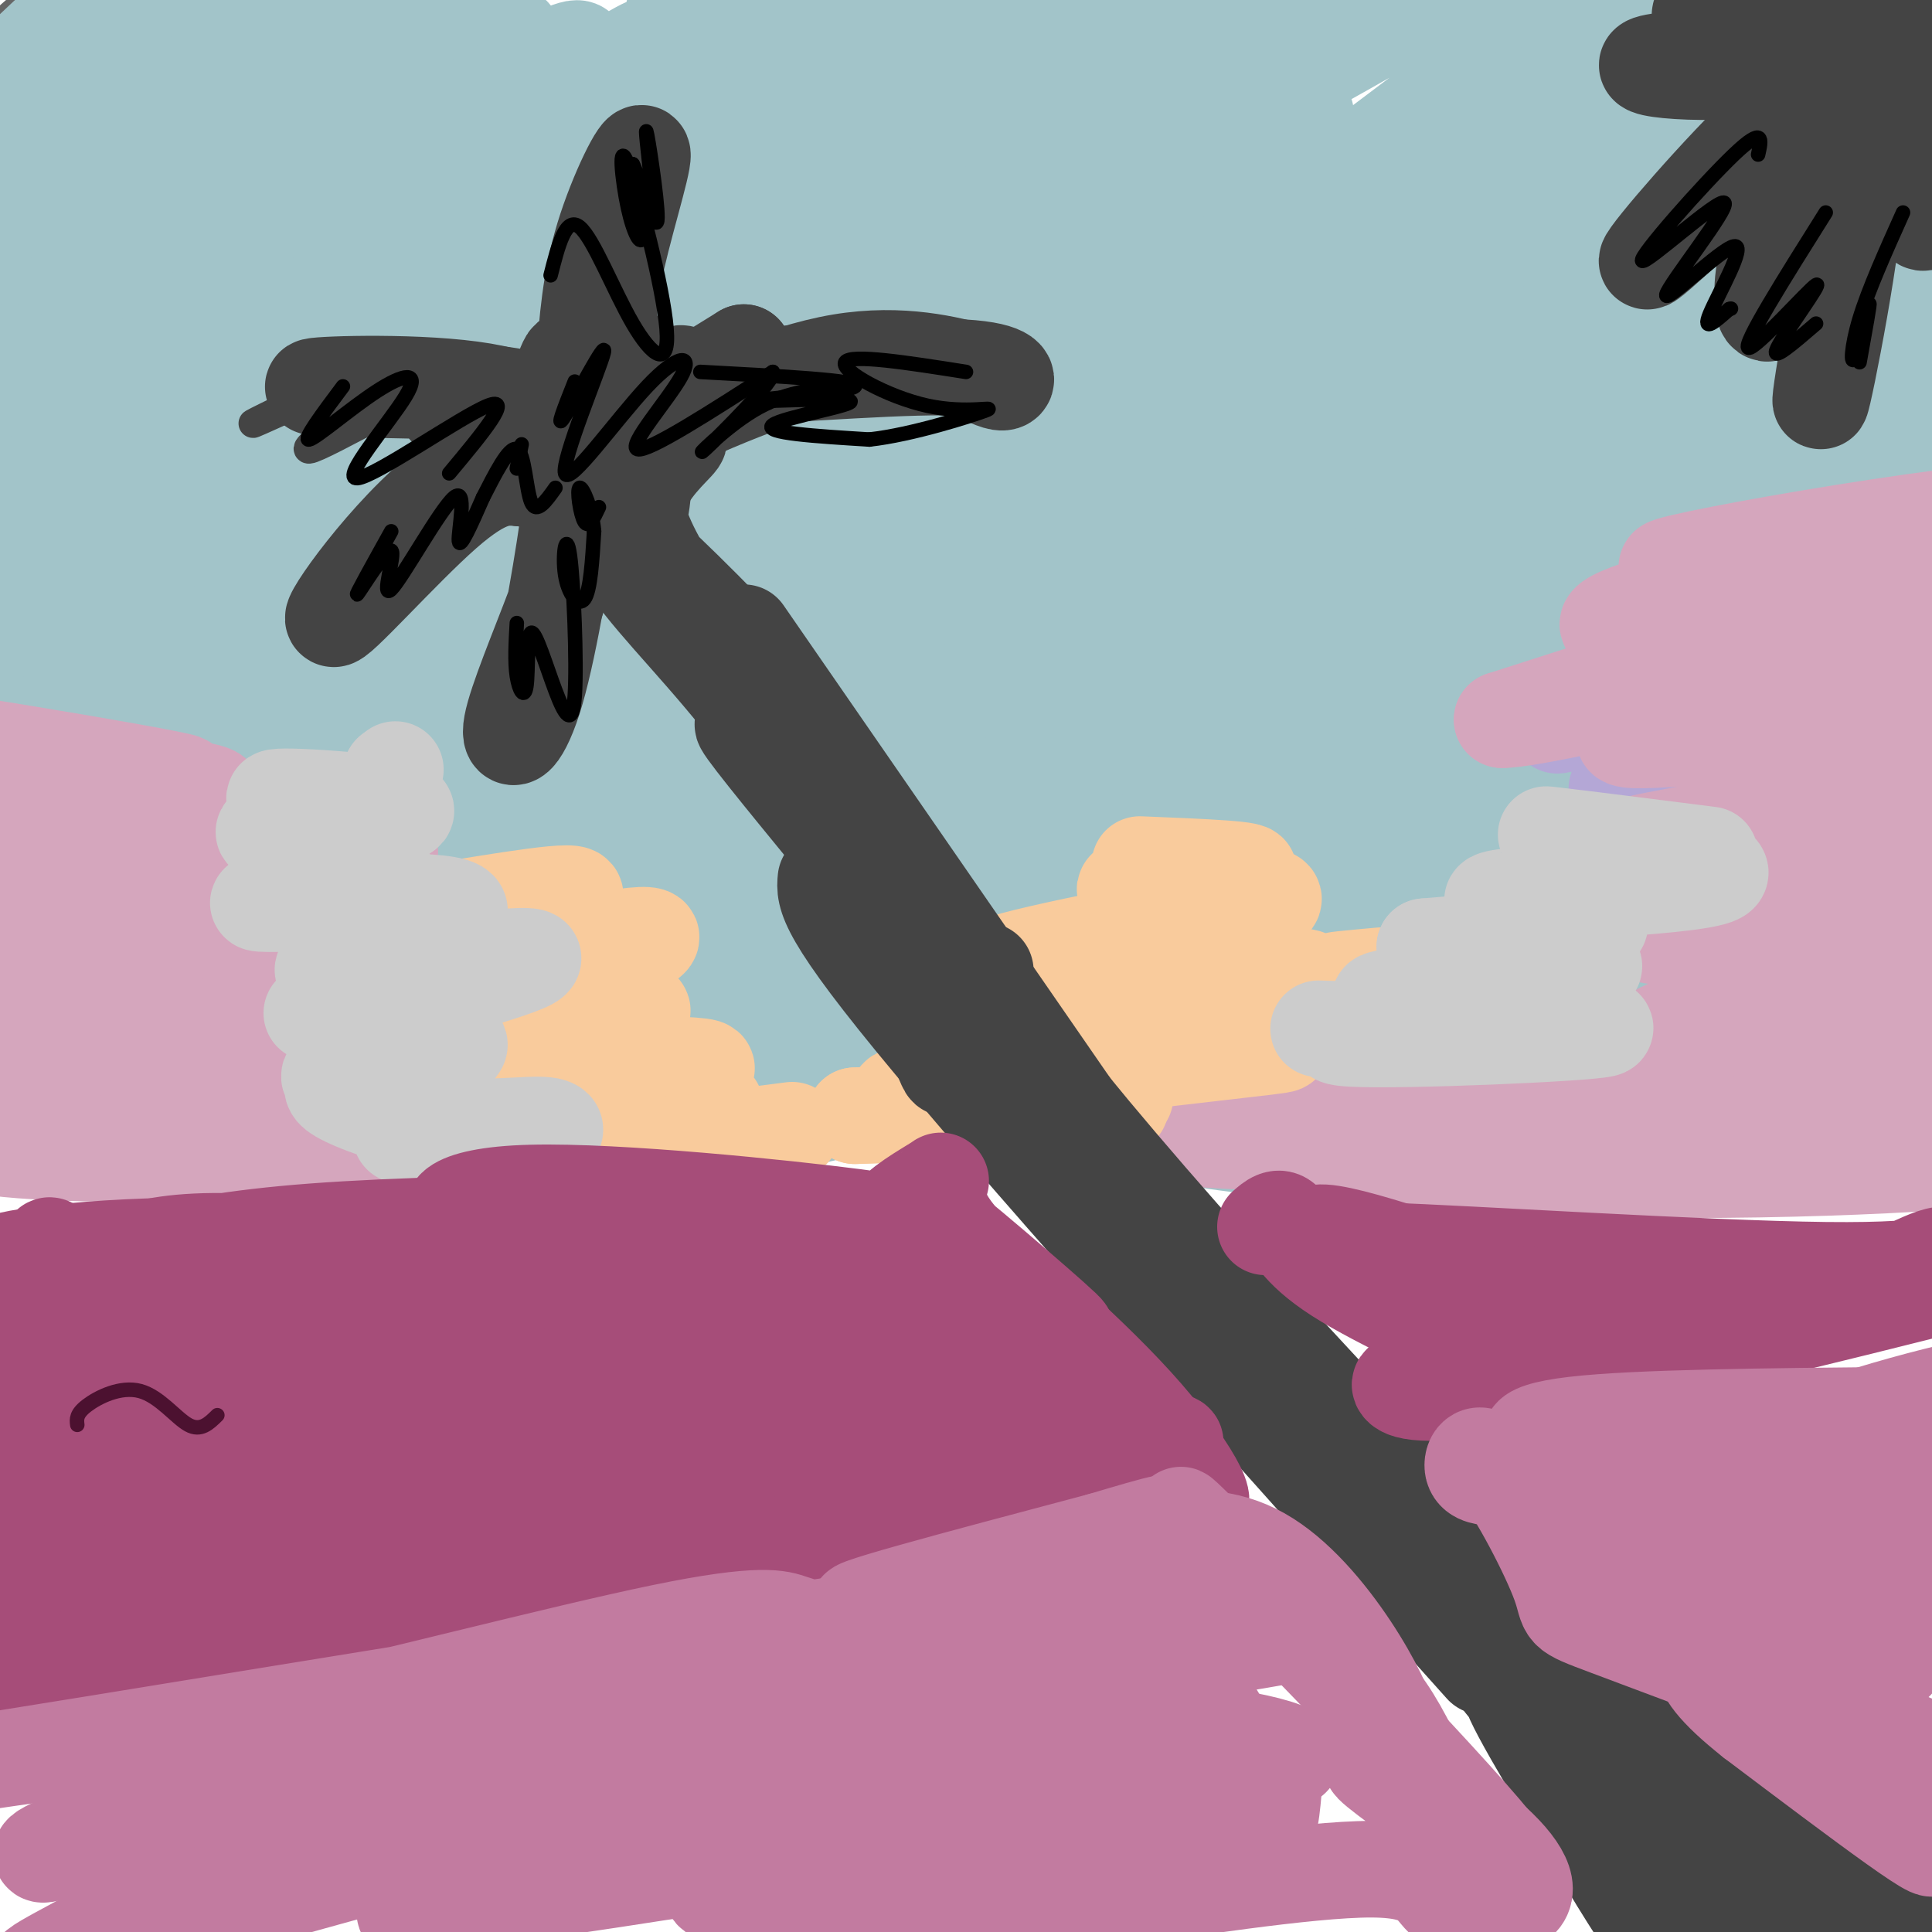 <svg viewBox='0 0 400 400' version='1.1' xmlns='http://www.w3.org/2000/svg' xmlns:xlink='http://www.w3.org/1999/xlink'><g fill='none' stroke='#666666' stroke-width='20' stroke-linecap='round' stroke-linejoin='round'><path d='M9,8c-4.777,3.841 -9.553,7.681 -7,5c2.553,-2.681 12.437,-11.884 10,-7c-2.437,4.884 -17.195,23.853 -12,22c5.195,-1.853 30.341,-24.530 40,-33c9.659,-8.470 3.829,-2.735 -2,3'/><path d='M38,-2c-4.667,4.000 -15.333,12.500 -26,21'/></g>
<g fill='none' stroke='#a2c4c9' stroke-width='20' stroke-linecap='round' stroke-linejoin='round'><path d='M49,11c-21.284,24.272 -42.568,48.544 -50,54c-7.432,5.456 -1.011,-7.905 15,-25c16.011,-17.095 41.614,-37.923 37,-35c-4.614,2.923 -39.443,29.598 -53,38c-13.557,8.402 -5.842,-1.469 6,-14c11.842,-12.531 27.812,-27.723 30,-31c2.188,-3.277 -9.406,5.362 -21,14'/><path d='M13,12c-7.947,5.969 -17.316,13.892 -20,15c-2.684,1.108 1.316,-4.598 12,-15c10.684,-10.402 28.054,-25.500 22,-15c-6.054,10.500 -35.530,46.598 -26,45c9.530,-1.598 58.066,-40.892 55,-36c-3.066,4.892 -57.733,53.969 -65,62c-7.267,8.031 32.867,-24.985 73,-58'/><path d='M64,10c18.255,-15.223 27.394,-24.280 7,-5c-20.394,19.280 -70.319,66.899 -71,70c-0.681,3.101 47.882,-38.314 75,-61c27.118,-22.686 32.791,-26.642 10,-6c-22.791,20.642 -74.047,65.884 -77,70c-2.953,4.116 42.397,-32.892 68,-52c25.603,-19.108 31.458,-20.317 30,-18c-1.458,2.317 -10.229,8.158 -19,14'/><path d='M87,22c-16.476,13.794 -48.165,41.280 -49,43c-0.835,1.720 29.184,-22.325 52,-38c22.816,-15.675 38.427,-22.980 25,-11c-13.427,11.980 -55.893,43.243 -52,41c3.893,-2.243 54.147,-37.993 68,-46c13.853,-8.007 -8.693,11.729 -27,26c-18.307,14.271 -32.373,23.077 -28,20c4.373,-3.077 27.187,-18.039 50,-33'/><path d='M126,24c20.504,-12.419 46.765,-26.966 37,-19c-9.765,7.966 -55.557,38.446 -53,39c2.557,0.554 53.464,-28.817 66,-35c12.536,-6.183 -13.298,10.821 -28,23c-14.702,12.179 -18.271,19.533 -22,25c-3.729,5.467 -7.619,9.049 8,-2c15.619,-11.049 50.748,-36.728 56,-39c5.252,-2.272 -19.374,18.864 -44,40'/><path d='M146,56c-11.049,9.991 -16.670,14.968 -11,13c5.670,-1.968 22.633,-10.880 42,-27c19.367,-16.120 41.139,-39.446 32,-30c-9.139,9.446 -49.190,51.666 -51,56c-1.810,4.334 34.620,-29.217 55,-47c20.380,-17.783 24.710,-19.797 13,-6c-11.710,13.797 -39.460,43.407 -49,55c-9.540,11.593 -0.868,5.169 11,-5c11.868,-10.169 26.934,-24.085 42,-38'/><path d='M230,27c7.830,-6.925 6.405,-5.236 16,-12c9.595,-6.764 30.210,-21.979 14,-5c-16.210,16.979 -69.244,66.154 -73,72c-3.756,5.846 41.768,-31.636 61,-46c19.232,-14.364 12.172,-5.609 15,-7c2.828,-1.391 15.542,-12.929 -1,3c-16.542,15.929 -62.341,59.326 -80,77c-17.659,17.674 -7.177,9.624 4,1c11.177,-8.624 23.048,-17.822 39,-27c15.952,-9.178 35.986,-18.337 41,-20c5.014,-1.663 -4.993,4.168 -15,10'/><path d='M251,73c-6.335,4.656 -14.672,11.295 -31,25c-16.328,13.705 -40.646,34.476 -23,25c17.646,-9.476 77.256,-49.199 76,-46c-1.256,3.199 -63.378,49.321 -63,50c0.378,0.679 63.256,-44.087 67,-44c3.744,0.087 -51.644,45.025 -68,59c-16.356,13.975 6.322,-3.012 29,-20'/><path d='M238,122c12.217,-7.773 28.260,-17.207 44,-26c15.740,-8.793 31.177,-16.947 17,-5c-14.177,11.947 -57.966,43.994 -77,59c-19.034,15.006 -13.311,12.969 11,-2c24.311,-14.969 67.210,-42.871 71,-44c3.790,-1.129 -31.529,24.515 -51,40c-19.471,15.485 -23.095,20.810 -12,14c11.095,-6.810 36.910,-25.757 57,-38c20.090,-12.243 34.454,-17.784 35,-16c0.546,1.784 -12.727,10.892 -26,20'/><path d='M307,124c-15.547,12.059 -41.414,32.208 -53,42c-11.586,9.792 -8.891,9.228 17,-5c25.891,-14.228 74.979,-42.119 85,-47c10.021,-4.881 -19.026,13.249 -43,30c-23.974,16.751 -42.874,32.124 -23,23c19.874,-9.124 78.523,-42.745 91,-49c12.477,-6.255 -21.218,14.854 -41,30c-19.782,15.146 -25.652,24.327 -18,22c7.652,-2.327 28.826,-16.164 50,-30'/><path d='M372,140c15.187,-10.543 28.154,-21.901 23,-16c-5.154,5.901 -28.429,29.061 -45,45c-16.571,15.939 -26.439,24.656 -9,14c17.439,-10.656 62.184,-40.684 71,-46c8.816,-5.316 -18.297,14.080 -35,28c-16.703,13.920 -22.997,22.363 -11,15c11.997,-7.363 42.285,-30.532 47,-32c4.715,-1.468 -16.142,18.766 -37,39'/><path d='M376,187c-7.750,8.276 -8.627,9.467 -6,9c2.627,-0.467 8.756,-2.593 16,-8c7.244,-5.407 15.601,-14.096 22,-21c6.399,-6.904 10.838,-12.023 5,-10c-5.838,2.023 -21.954,11.189 -26,0c-4.046,-11.189 3.977,-42.731 7,-61c3.023,-18.269 1.045,-23.265 -2,-15c-3.045,8.265 -7.156,29.790 -7,32c0.156,2.210 4.578,-14.895 9,-32'/><path d='M394,81c-0.770,3.538 -7.195,28.383 -8,35c-0.805,6.617 4.011,-4.994 7,-16c2.989,-11.006 4.150,-21.406 2,-19c-2.150,2.406 -7.612,17.620 -14,28c-6.388,10.380 -13.702,15.927 -18,18c-4.298,2.073 -5.580,0.674 -7,0c-1.420,-0.674 -2.977,-0.621 -6,-7c-3.023,-6.379 -7.511,-19.189 -12,-32'/><path d='M338,88c-5.213,1.449 -12.245,21.071 -12,24c0.245,2.929 7.768,-10.835 15,-26c7.232,-15.165 14.172,-31.733 7,-22c-7.172,9.733 -28.458,45.765 -31,49c-2.542,3.235 13.659,-26.329 25,-43c11.341,-16.671 17.823,-20.450 11,-9c-6.823,11.450 -26.949,38.129 -34,47c-7.051,8.871 -1.025,-0.064 5,-9'/><path d='M324,99c8.628,-17.758 27.699,-57.654 30,-57c2.301,0.654 -12.166,41.856 -18,60c-5.834,18.144 -3.033,13.229 0,19c3.033,5.771 6.297,22.227 7,15c0.703,-7.227 -1.157,-38.138 0,-54c1.157,-15.862 5.331,-16.675 10,-19c4.669,-2.325 9.835,-6.163 15,-10'/><path d='M368,53c-0.887,0.370 -10.606,6.294 -17,15c-6.394,8.706 -9.463,20.194 -11,30c-1.537,9.806 -1.541,17.929 1,24c2.541,6.071 7.626,10.088 10,14c2.374,3.912 2.039,7.719 8,-7c5.961,-14.719 18.220,-47.963 18,-52c-0.220,-4.037 -12.920,21.132 -11,24c1.920,2.868 18.460,-16.566 35,-36'/><path d='M401,65c0.987,1.539 -14.046,23.385 -14,23c0.046,-0.385 15.171,-23.002 18,-27c2.829,-3.998 -6.638,10.623 -16,20c-9.362,9.377 -18.619,13.510 -26,17c-7.381,3.490 -12.887,6.339 -20,7c-7.113,0.661 -15.835,-0.864 -21,-2c-5.165,-1.136 -6.775,-1.883 -14,3c-7.225,4.883 -20.064,15.395 -20,10c0.064,-5.395 13.032,-26.698 26,-48'/><path d='M314,68c-4.183,0.136 -27.640,24.477 -26,22c1.640,-2.477 28.378,-31.771 29,-33c0.622,-1.229 -24.871,25.607 -28,31c-3.129,5.393 16.106,-10.657 27,-18c10.894,-7.343 13.446,-5.979 17,-6c3.554,-0.021 8.111,-1.429 2,7c-6.111,8.429 -22.889,26.694 -25,29c-2.111,2.306 10.444,-11.347 23,-25'/><path d='M333,75c-5.495,4.205 -30.732,27.217 -39,34c-8.268,6.783 0.433,-2.663 6,-14c5.567,-11.337 7.999,-24.566 2,-29c-5.999,-4.434 -20.430,-0.075 -26,1c-5.570,1.075 -2.280,-1.135 0,-5c2.280,-3.865 3.549,-9.387 11,-17c7.451,-7.613 21.083,-17.319 14,-10c-7.083,7.319 -34.881,31.663 -36,35c-1.119,3.337 24.440,-14.331 50,-32'/><path d='M315,38c12.229,-7.825 17.800,-11.386 13,-9c-4.800,2.386 -19.973,10.719 -38,25c-18.027,14.281 -38.910,34.508 -26,26c12.910,-8.508 59.611,-45.752 64,-49c4.389,-3.248 -33.535,27.501 -36,31c-2.465,3.499 30.529,-20.250 51,-33c20.471,-12.750 28.420,-14.500 31,-15c2.580,-0.500 -0.210,0.250 -3,1'/><path d='M371,15c-25.780,13.836 -88.729,47.925 -87,46c1.729,-1.925 68.135,-39.865 90,-55c21.865,-15.135 -0.812,-7.464 -11,-4c-10.188,3.464 -7.886,2.720 -14,5c-6.114,2.280 -20.645,7.582 -43,20c-22.355,12.418 -52.534,31.952 -53,32c-0.466,0.048 28.782,-19.389 46,-30c17.218,-10.611 22.405,-12.395 39,-18c16.595,-5.605 44.599,-15.030 40,-13c-4.599,2.030 -41.799,15.515 -79,29'/><path d='M299,27c-30.042,16.225 -65.647,42.286 -60,38c5.647,-4.286 52.548,-38.920 77,-58c24.452,-19.080 26.457,-22.606 25,-24c-1.457,-1.394 -6.377,-0.655 -5,-3c1.377,-2.345 9.049,-7.773 -12,4c-21.049,11.773 -70.820,40.748 -87,48c-16.180,7.252 1.231,-7.220 19,-19c17.769,-11.780 35.897,-20.869 47,-27c11.103,-6.131 15.182,-9.303 -8,0c-23.182,9.303 -73.626,31.082 -91,37c-17.374,5.918 -1.678,-4.023 11,-12c12.678,-7.977 22.339,-13.988 32,-20'/><path d='M247,-9c9.475,-4.785 17.164,-6.747 12,-7c-5.164,-0.253 -23.180,1.203 -57,6c-33.820,4.797 -83.445,12.936 -53,14c30.445,1.064 140.960,-4.948 166,-8c25.040,-3.052 -35.395,-3.144 -61,-1c-25.605,2.144 -16.379,6.523 -13,9c3.379,2.477 0.910,3.051 -3,5c-3.910,1.949 -9.260,5.271 3,4c12.260,-1.271 42.130,-7.136 72,-13'/><path d='M313,0c24.887,-6.992 51.106,-17.971 47,-10c-4.106,7.971 -38.536,34.891 -52,46c-13.464,11.109 -5.964,6.407 -4,7c1.964,0.593 -1.610,6.483 10,2c11.610,-4.483 38.405,-19.337 50,-26c11.595,-6.663 7.990,-5.133 10,-11c2.010,-5.867 9.635,-19.129 10,-23c0.365,-3.871 -6.529,1.649 -16,13c-9.471,11.351 -21.517,28.533 -28,40c-6.483,11.467 -7.403,17.219 -6,20c1.403,2.781 5.129,2.591 12,-1c6.871,-3.591 16.888,-10.582 25,-20c8.112,-9.418 14.318,-21.262 18,-31c3.682,-9.738 4.841,-17.369 6,-25'/><path d='M395,-19c-3.600,0.627 -15.600,14.694 -24,28c-8.400,13.306 -13.198,25.851 -16,36c-2.802,10.149 -3.606,17.902 -1,20c2.606,2.098 8.621,-1.459 12,-3c3.379,-1.541 4.121,-1.067 10,-10c5.879,-8.933 16.894,-27.272 23,-42c6.106,-14.728 7.302,-25.843 4,-24c-3.302,1.843 -11.102,16.644 -17,32c-5.898,15.356 -9.894,31.265 -12,41c-2.106,9.735 -2.321,13.294 -3,18c-0.679,4.706 -1.821,10.559 3,6c4.821,-4.559 15.607,-19.528 22,-31c6.393,-11.472 8.394,-19.446 10,-28c1.606,-8.554 2.817,-17.688 2,-22c-0.817,-4.312 -3.662,-3.804 -10,3c-6.338,6.804 -16.169,19.902 -26,33'/><path d='M372,38c-8.791,13.031 -17.770,29.107 -23,41c-5.230,11.893 -6.712,19.603 -6,23c0.712,3.397 3.617,2.481 7,1c3.383,-1.481 7.244,-3.528 13,-8c5.756,-4.472 13.407,-11.369 23,-22c9.593,-10.631 21.128,-24.994 26,-33c4.872,-8.006 3.082,-9.653 3,-12c-0.082,-2.347 1.545,-5.393 -2,-5c-3.545,0.393 -12.263,4.227 -17,6c-4.737,1.773 -5.495,1.486 -16,13c-10.505,11.514 -30.757,34.830 -40,46c-9.243,11.170 -7.477,10.194 -4,10c3.477,-0.194 8.664,0.393 17,-5c8.336,-5.393 19.822,-16.765 21,-20c1.178,-3.235 -7.952,1.668 -15,8c-7.048,6.332 -12.014,14.095 -11,16c1.014,1.905 8.007,-2.047 15,-6'/><path d='M363,91c2.500,-1.000 1.250,-0.500 0,0'/><path d='M184,95c-10.789,5.389 -21.578,10.779 -20,8c1.578,-2.779 15.522,-13.725 20,-16c4.478,-2.275 -0.511,4.122 -7,10c-6.489,5.878 -14.478,11.236 -14,9c0.478,-2.236 9.422,-12.068 14,-16c4.578,-3.932 4.789,-1.966 5,0'/><path d='M182,90c7.236,3.561 22.827,12.465 33,16c10.173,3.535 14.928,1.701 12,2c-2.928,0.299 -13.541,2.730 -25,9c-11.459,6.270 -23.766,16.378 -20,15c3.766,-1.378 23.603,-14.242 31,-20c7.397,-5.758 2.354,-4.409 -3,-3c-5.354,1.409 -11.018,2.879 -16,5c-4.982,2.121 -9.280,4.892 -12,8c-2.720,3.108 -3.860,6.554 -5,10'/><path d='M177,132c6.420,-1.493 24.969,-10.227 23,-8c-1.969,2.227 -24.456,15.413 -33,21c-8.544,5.587 -3.146,3.575 -4,5c-0.854,1.425 -7.960,6.287 3,2c10.960,-4.287 39.987,-17.723 37,-17c-2.987,0.723 -37.986,15.606 -52,23c-14.014,7.394 -7.042,7.298 5,2c12.042,-5.298 29.155,-15.800 33,-20c3.845,-4.200 -5.577,-2.100 -15,0'/><path d='M174,140c-6.261,1.171 -14.414,4.100 -22,6c-7.586,1.900 -14.607,2.772 -9,8c5.607,5.228 23.841,14.811 39,21c15.159,6.189 27.241,8.984 23,6c-4.241,-2.984 -24.807,-11.748 -37,-16c-12.193,-4.252 -16.014,-3.991 -17,-2c-0.986,1.991 0.861,5.712 6,9c5.139,3.288 13.569,6.144 22,9'/><path d='M179,181c13.423,6.282 35.982,17.487 44,20c8.018,2.513 1.496,-3.666 -13,-11c-14.496,-7.334 -36.967,-15.821 -45,-18c-8.033,-2.179 -1.627,1.952 -2,3c-0.373,1.048 -7.523,-0.987 9,10c16.523,10.987 56.721,34.996 72,44c15.279,9.004 5.640,3.002 -4,-3'/><path d='M240,226c-12.317,-7.725 -41.110,-25.537 -54,-31c-12.890,-5.463 -9.877,1.423 4,8c13.877,6.577 38.616,12.845 48,18c9.384,5.155 3.411,9.195 8,10c4.589,0.805 19.740,-1.627 29,-2c9.260,-0.373 12.630,1.314 16,3'/><path d='M291,232c9.231,0.639 24.308,0.738 7,0c-17.308,-0.738 -67.000,-2.311 -67,0c-0.000,2.311 49.692,8.507 80,10c30.308,1.493 41.231,-1.716 45,-3c3.769,-1.284 0.385,-0.642 -3,0'/><path d='M353,239c-13.521,-0.872 -45.825,-3.052 -49,-3c-3.175,0.052 22.777,2.336 46,3c23.223,0.664 43.717,-0.292 49,-2c5.283,-1.708 -4.645,-4.168 -14,-7c-9.355,-2.832 -18.136,-6.038 -34,-8c-15.864,-1.962 -38.809,-2.682 -46,-2c-7.191,0.682 1.374,2.766 15,4c13.626,1.234 32.313,1.617 51,2'/><path d='M371,226c13.893,-0.669 23.126,-3.342 28,-5c4.874,-1.658 5.388,-2.301 3,-4c-2.388,-1.699 -7.679,-4.455 -10,-6c-2.321,-1.545 -1.672,-1.880 -15,-2c-13.328,-0.120 -40.634,-0.024 -59,1c-18.366,1.024 -27.793,2.976 -24,4c3.793,1.024 20.806,1.118 39,0c18.194,-1.118 37.569,-3.450 51,-6c13.431,-2.550 20.919,-5.319 26,-7c5.081,-1.681 7.756,-2.274 -1,-4c-8.756,-1.726 -28.943,-4.586 -41,-6c-12.057,-1.414 -15.985,-1.382 -31,0c-15.015,1.382 -41.117,4.113 -65,9c-23.883,4.887 -45.545,11.931 -39,11c6.545,-0.931 41.299,-9.837 67,-15c25.701,-5.163 42.351,-6.581 59,-8'/><path d='M359,188c20.846,-1.331 43.463,-0.658 28,-3c-15.463,-2.342 -69.004,-7.699 -93,-10c-23.996,-2.301 -18.447,-1.548 -24,0c-5.553,1.548 -22.207,3.889 -27,6c-4.793,2.111 2.275,3.992 8,5c5.725,1.008 10.106,1.141 21,2c10.894,0.859 28.302,2.443 39,1c10.698,-1.443 14.686,-5.911 19,-8c4.314,-2.089 8.952,-1.797 -2,-4c-10.952,-2.203 -37.495,-6.900 -50,-9c-12.505,-2.100 -10.970,-1.604 -27,-1c-16.030,0.604 -49.623,1.317 -49,6c0.623,4.683 35.464,13.338 59,18c23.536,4.662 35.768,5.331 48,6'/><path d='M309,197c13.447,1.912 23.065,3.693 16,0c-7.065,-3.693 -30.814,-12.860 -44,-17c-13.186,-4.140 -15.808,-3.254 -20,-3c-4.192,0.254 -9.953,-0.125 -16,2c-6.047,2.125 -12.379,6.756 -15,10c-2.621,3.244 -1.530,5.103 0,7c1.530,1.897 3.499,3.831 12,7c8.501,3.169 23.535,7.571 37,10c13.465,2.429 25.360,2.885 31,3c5.640,0.115 5.025,-0.112 2,-5c-3.025,-4.888 -8.460,-14.439 -20,-22c-11.540,-7.561 -29.187,-13.134 -39,-16c-9.813,-2.866 -11.793,-3.026 -20,-1c-8.207,2.026 -22.641,6.236 -28,9c-5.359,2.764 -1.643,4.080 2,6c3.643,1.920 7.214,4.442 13,8c5.786,3.558 13.789,8.150 26,11c12.211,2.850 28.632,3.957 38,4c9.368,0.043 11.684,-0.979 14,-2'/><path d='M298,208c1.428,-2.156 -2.001,-6.546 -4,-9c-1.999,-2.454 -2.568,-2.973 -10,-8c-7.432,-5.027 -21.726,-14.561 -38,-21c-16.274,-6.439 -34.529,-9.783 -45,-10c-10.471,-0.217 -13.157,2.695 -14,5c-0.843,2.305 0.158,4.005 3,7c2.842,2.995 7.526,7.284 15,11c7.474,3.716 17.737,6.858 28,10'/><path d='M2,73c2.565,1.241 5.130,2.482 8,26c2.870,23.518 6.046,69.314 8,89c1.954,19.686 2.686,13.264 0,5c-2.686,-8.264 -8.789,-18.369 -13,-39c-4.211,-20.631 -6.531,-51.788 -6,-61c0.531,-9.212 3.912,3.520 7,34c3.088,30.480 5.882,78.709 7,97c1.118,18.291 0.559,6.646 0,-5'/><path d='M13,219c1.266,-22.330 4.432,-75.656 5,-77c0.568,-1.344 -1.463,49.292 -3,67c-1.537,17.708 -2.582,2.488 -6,-1c-3.418,-3.488 -9.209,4.756 -15,13'/><path d='M-6,221c16.762,1.881 66.167,0.083 103,-3c36.833,-3.083 61.095,-7.452 47,-6c-14.095,1.452 -66.548,8.726 -119,16'/><path d='M25,228c-21.402,2.772 -15.407,1.702 -13,3c2.407,1.298 1.225,4.965 30,6c28.775,1.035 87.507,-0.561 100,-1c12.493,-0.439 -21.254,0.281 -55,1'/><path d='M87,237c-1.499,1.189 22.252,3.660 42,2c19.748,-1.660 35.493,-7.453 44,-9c8.507,-1.547 9.775,1.152 11,1c1.225,-0.152 2.407,-3.156 -8,-7c-10.407,-3.844 -32.402,-8.527 -45,-13c-12.598,-4.473 -15.799,-8.737 -19,-13'/><path d='M112,198c-12.248,-7.564 -33.368,-19.974 -22,-10c11.368,9.974 55.226,42.333 56,38c0.774,-4.333 -41.535,-45.357 -47,-53c-5.465,-7.643 25.913,18.096 40,31c14.087,12.904 10.882,12.973 9,12c-1.882,-0.973 -2.441,-2.986 -3,-5'/><path d='M145,211c-3.741,-7.337 -11.595,-23.179 -19,-33c-7.405,-9.821 -14.362,-13.620 -17,-13c-2.638,0.620 -0.958,5.658 4,12c4.958,6.342 13.195,13.988 22,28c8.805,14.012 18.180,34.390 16,31c-2.180,-3.390 -15.914,-30.548 -30,-50c-14.086,-19.452 -28.523,-31.199 -30,-30c-1.477,1.199 10.007,15.342 19,25c8.993,9.658 15.497,14.829 22,20'/><path d='M132,201c7.872,8.852 16.552,20.981 16,21c-0.552,0.019 -10.334,-12.071 -31,-35c-20.666,-22.929 -52.214,-56.696 -51,-42c1.214,14.696 35.191,77.857 37,79c1.809,1.143 -28.552,-59.731 -40,-76c-11.448,-16.269 -3.985,12.066 0,27c3.985,14.934 4.493,16.467 5,18'/><path d='M68,193c3.002,8.429 8.005,20.502 11,26c2.995,5.498 3.980,4.420 6,3c2.020,-1.420 5.074,-3.184 -3,-18c-8.074,-14.816 -27.277,-42.684 -39,-57c-11.723,-14.316 -15.966,-15.080 -18,-15c-2.034,0.080 -1.858,1.004 -3,3c-1.142,1.996 -3.602,5.064 2,20c5.602,14.936 19.267,41.739 27,55c7.733,13.261 9.534,12.980 10,9c0.466,-3.980 -0.403,-11.658 -9,-32c-8.597,-20.342 -24.922,-53.349 -31,-59c-6.078,-5.651 -1.907,16.052 2,35c3.907,18.948 7.552,35.140 11,45c3.448,9.860 6.699,13.389 8,14c1.301,0.611 0.650,-1.694 0,-4'/><path d='M42,218c-2.215,-25.286 -7.752,-86.500 -11,-115c-3.248,-28.500 -4.207,-24.285 -6,-23c-1.793,1.285 -4.422,-0.359 -8,3c-3.578,3.359 -8.107,11.721 -5,35c3.107,23.279 13.849,61.476 19,73c5.151,11.524 4.710,-3.625 5,-11c0.290,-7.375 1.310,-6.976 2,-30c0.690,-23.024 1.051,-69.470 0,-85c-1.051,-15.530 -3.514,-0.143 -4,28c-0.486,28.143 1.004,69.041 4,79c2.996,9.959 7.498,-11.020 12,-32'/><path d='M50,140c5.145,-16.463 12.006,-41.619 19,-60c6.994,-18.381 14.120,-29.985 15,-33c0.880,-3.015 -4.484,2.559 -16,34c-11.516,31.441 -29.182,88.747 -27,93c2.182,4.253 24.212,-44.548 46,-86c21.788,-41.452 43.335,-75.554 31,-48c-12.335,27.554 -58.552,116.765 -56,125c2.552,8.235 53.872,-64.504 79,-97c25.128,-32.496 24.064,-24.748 23,-17'/><path d='M164,51c-25.007,30.288 -99.024,114.507 -106,127c-6.976,12.493 53.088,-46.741 87,-77c33.912,-30.259 41.673,-31.545 49,-37c7.327,-5.455 14.222,-15.080 -18,14c-32.222,29.080 -103.559,96.864 -101,102c2.559,5.136 79.016,-52.376 112,-79c32.984,-26.624 22.496,-22.360 14,-18c-8.496,4.360 -14.999,8.817 -30,23c-15.001,14.183 -38.501,38.091 -62,62'/><path d='M109,168c-21.744,19.628 -45.103,37.698 -12,12c33.103,-25.698 122.668,-95.163 119,-87c-3.668,8.163 -100.570,93.953 -109,108c-8.430,14.047 71.613,-43.648 110,-69c38.387,-25.352 35.117,-18.359 24,-11c-11.117,7.359 -30.083,15.086 -55,29c-24.917,13.914 -55.785,34.015 -65,42c-9.215,7.985 3.224,3.853 25,-1c21.776,-4.853 52.888,-10.426 84,-16'/><path d='M230,175c24.875,-3.408 45.064,-3.929 36,-2c-9.064,1.929 -47.381,6.309 -77,13c-29.619,6.691 -50.540,15.693 -28,14c22.540,-1.693 88.539,-14.079 115,-19c26.461,-4.921 13.382,-2.376 12,-1c-1.382,1.376 8.934,1.581 9,4c0.066,2.419 -10.116,7.050 -28,10c-17.884,2.950 -43.469,4.217 -64,8c-20.531,3.783 -36.009,10.081 -33,12c3.009,1.919 24.504,-0.540 46,-3'/><path d='M218,211c30.487,-1.968 83.703,-5.388 91,-7c7.297,-1.612 -31.325,-1.417 -64,2c-32.675,3.417 -59.402,10.057 -68,13c-8.598,2.943 0.932,2.191 1,3c0.068,0.809 -9.328,3.179 17,3c26.328,-0.179 88.379,-2.908 104,-4c15.621,-1.092 -15.190,-0.546 -46,0'/><path d='M253,221c-25.737,1.612 -67.079,5.642 -62,8c5.079,2.358 56.578,3.044 83,3c26.422,-0.044 27.768,-0.820 17,-4c-10.768,-3.180 -33.648,-8.766 -53,-15c-19.352,-6.234 -35.176,-13.117 -51,-20'/><path d='M187,193c-14.195,-6.336 -24.181,-12.177 -32,-20c-7.819,-7.823 -13.469,-17.629 -18,-24c-4.531,-6.371 -7.942,-9.308 -4,-20c3.942,-10.692 15.238,-29.138 4,-20c-11.238,9.138 -45.011,45.860 -42,36c3.011,-9.860 42.807,-66.303 44,-73c1.193,-6.697 -36.217,36.351 -55,55c-18.783,18.649 -18.938,12.900 -19,9c-0.062,-3.900 -0.031,-5.950 0,-8'/><path d='M65,128c3.366,-10.185 11.782,-31.646 18,-43c6.218,-11.354 10.237,-12.599 12,-12c1.763,0.599 1.268,3.042 -5,14c-6.268,10.958 -18.311,30.429 -29,44c-10.689,13.571 -20.024,21.241 -23,23c-2.976,1.759 0.407,-2.393 -3,0c-3.407,2.393 -13.604,11.332 2,-11c15.604,-22.332 57.010,-75.934 50,-76c-7.010,-0.066 -62.436,53.405 -83,71c-20.564,17.595 -6.267,-0.686 6,-20c12.267,-19.314 22.505,-39.661 25,-43c2.495,-3.339 -2.752,10.331 -8,24'/><path d='M27,99c-5.327,20.726 -14.646,60.541 -13,58c1.646,-2.541 14.257,-47.437 23,-72c8.743,-24.563 13.620,-28.794 10,-19c-3.620,9.794 -15.736,33.614 -23,46c-7.264,12.386 -9.676,13.339 -12,16c-2.324,2.661 -4.561,7.031 0,-4c4.561,-11.031 15.918,-37.461 24,-51c8.082,-13.539 12.888,-14.186 17,-16c4.112,-1.814 7.530,-4.796 0,10c-7.530,14.796 -26.009,47.370 -33,60c-6.991,12.630 -2.496,5.315 2,-2'/><path d='M22,125c11.314,-18.456 38.600,-63.596 36,-62c-2.600,1.596 -35.085,49.930 -34,56c1.085,6.070 35.738,-30.123 47,-42c11.262,-11.877 -0.869,0.561 -13,13'/></g>
<g fill='none' stroke='#b4a7d6' stroke-width='20' stroke-linecap='round' stroke-linejoin='round'><path d='M7,223c25.863,1.958 51.726,3.917 55,4c3.274,0.083 -16.042,-1.708 -36,-1c-19.958,0.708 -40.560,3.917 -34,6c6.560,2.083 40.280,3.042 74,4'/><path d='M66,236c13.719,0.490 11.016,-0.284 7,0c-4.016,0.284 -9.344,1.626 -22,0c-12.656,-1.626 -32.640,-6.219 -46,-9c-13.360,-2.781 -20.097,-3.749 -1,-3c19.097,0.749 64.028,3.214 66,0c1.972,-3.214 -39.014,-12.107 -80,-21'/><path d='M-10,203c-19.391,-4.072 -27.870,-3.751 -6,-1c21.870,2.751 74.089,7.933 87,7c12.911,-0.933 -13.485,-7.982 -41,-11c-27.515,-3.018 -56.147,-2.005 -51,0c5.147,2.005 44.074,5.003 83,8'/><path d='M62,206c-11.935,-3.646 -83.271,-16.761 -88,-21c-4.729,-4.239 57.150,0.397 65,0c7.850,-0.397 -38.329,-5.828 -53,-8c-14.671,-2.172 2.164,-1.086 19,0'/><path d='M5,177c16.095,-1.488 46.833,-5.208 48,-6c1.167,-0.792 -27.238,1.345 -38,2c-10.762,0.655 -3.881,-0.173 3,-1'/><path d='M385,162c12.861,-0.458 25.723,-0.915 9,0c-16.723,0.915 -63.030,3.203 -59,1c4.030,-2.203 58.398,-8.897 69,-13c10.602,-4.103 -22.560,-5.615 -48,-4c-25.440,1.615 -43.157,6.358 -28,3c15.157,-3.358 63.188,-14.817 78,-19c14.812,-4.183 -3.594,-1.092 -22,2'/><path d='M384,132c-12.895,2.078 -34.132,6.271 -28,4c6.132,-2.271 39.633,-11.008 54,-15c14.367,-3.992 9.602,-3.238 -5,-2c-14.602,1.238 -39.040,2.962 -38,7c1.040,4.038 27.557,10.392 43,13c15.443,2.608 19.812,1.471 3,8c-16.812,6.529 -54.803,20.722 -59,27c-4.197,6.278 25.402,4.639 55,3'/><path d='M409,177c-8.726,4.500 -58.040,14.250 -53,14c5.040,-0.250 64.433,-10.499 63,-6c-1.433,4.499 -63.693,23.747 -66,28c-2.307,4.253 55.341,-6.489 64,-6c8.659,0.489 -31.669,12.209 -48,17c-16.331,4.791 -8.666,2.655 -6,1c2.666,-1.655 0.333,-2.827 -2,-4'/></g>
<g fill='none' stroke='#d5a6bd' stroke-width='20' stroke-linecap='round' stroke-linejoin='round'><path d='M381,124c7.482,-1.355 14.964,-2.709 5,-1c-9.964,1.709 -37.375,6.483 -48,7c-10.625,0.517 -4.463,-3.223 16,-8c20.463,-4.777 55.227,-10.590 46,-10c-9.227,0.590 -62.446,7.582 -54,5c8.446,-2.582 78.556,-14.738 83,-11c4.444,3.738 -56.778,23.369 -118,43'/><path d='M311,149c9.478,0.235 92.173,-20.678 109,-24c16.827,-3.322 -32.215,10.949 -59,19c-26.785,8.051 -31.312,9.884 -16,9c15.312,-0.884 50.462,-4.486 66,-6c15.538,-1.514 11.465,-0.942 13,0c1.535,0.942 8.680,2.252 7,5c-1.680,2.748 -12.183,6.932 -36,12c-23.817,5.068 -60.948,11.019 -56,11c4.948,-0.019 51.974,-6.010 99,-12'/><path d='M438,163c-5.875,4.213 -70.062,20.747 -93,27c-22.938,6.253 -4.629,2.227 -2,2c2.629,-0.227 -10.424,3.345 11,1c21.424,-2.345 77.325,-10.607 71,-6c-6.325,4.607 -74.874,22.083 -82,27c-7.126,4.917 47.172,-2.723 69,-5c21.828,-2.277 11.184,0.810 -12,6c-23.184,5.190 -58.910,12.483 -70,16c-11.090,3.517 2.455,3.259 16,3'/><path d='M346,234c19.968,-0.498 61.889,-3.242 64,-4c2.111,-0.758 -35.586,0.471 -55,2c-19.414,1.529 -20.545,3.359 -27,5c-6.455,1.641 -18.235,3.092 3,2c21.235,-1.092 75.486,-4.726 79,-5c3.514,-0.274 -43.708,2.811 -77,2c-33.292,-0.811 -52.655,-5.517 -58,-7c-5.345,-1.483 3.327,0.259 12,2'/><path d='M287,231c21.573,1.036 69.504,2.626 77,1c7.496,-1.626 -25.444,-6.467 -59,-7c-33.556,-0.533 -67.726,3.241 -54,6c13.726,2.759 75.350,4.503 98,5c22.650,0.497 6.325,-0.251 -10,-1'/><path d='M339,235c-28.427,-1.447 -94.496,-4.563 -114,-4c-19.504,0.563 7.557,4.805 49,6c41.443,1.195 97.270,-0.659 108,-2c10.730,-1.341 -23.635,-2.171 -58,-3'/><path d='M324,232c-28.089,-0.546 -69.311,-0.412 -70,2c-0.689,2.412 39.156,7.100 80,8c40.844,0.900 82.689,-1.988 79,-3c-3.689,-1.012 -52.911,-0.146 -82,-1c-29.089,-0.854 -38.044,-3.427 -47,-6'/><path d='M284,232c-11.167,-1.833 -15.583,-3.417 -20,-5'/><path d='M32,236c0.056,-0.620 0.113,-1.239 -4,0c-4.113,1.239 -12.394,4.337 10,4c22.394,-0.337 75.465,-4.110 90,-4c14.535,0.110 -9.465,4.102 -23,4c-13.535,-0.102 -16.606,-4.297 -30,-7c-13.394,-2.703 -37.113,-3.915 -52,-3c-14.887,0.915 -20.944,3.958 -27,7'/><path d='M-4,237c6.172,1.748 35.100,2.617 60,1c24.900,-1.617 45.770,-5.720 51,-6c5.230,-0.280 -5.182,3.262 -32,1c-26.818,-2.262 -70.044,-10.328 -80,-12c-9.956,-1.672 13.358,3.050 33,5c19.642,1.950 35.612,1.129 40,0c4.388,-1.129 -2.806,-2.564 -10,-4'/><path d='M58,222c-22.741,-3.799 -74.594,-11.297 -68,-12c6.594,-0.703 71.633,5.389 78,3c6.367,-2.389 -45.940,-13.259 -76,-18c-30.060,-4.741 -37.874,-3.355 -21,-1c16.874,2.355 58.437,5.677 100,9'/><path d='M71,203c12.691,-0.098 -5.583,-4.845 -10,-7c-4.417,-2.155 5.023,-1.720 -21,-5c-26.023,-3.280 -87.509,-10.274 -81,-10c6.509,0.274 81.013,7.816 81,4c-0.013,-3.816 -74.542,-18.989 -83,-23c-8.458,-4.011 49.155,3.140 68,5c18.845,1.860 -1.077,-1.570 -21,-5'/><path d='M4,162c-18.334,-4.390 -53.668,-12.866 -41,-12c12.668,0.866 73.339,11.074 75,12c1.661,0.926 -55.689,-7.430 -77,-10c-21.311,-2.570 -6.583,0.646 0,3c6.583,2.354 5.022,3.848 22,5c16.978,1.152 52.494,1.964 60,4c7.506,2.036 -12.998,5.296 -28,6c-15.002,0.704 -24.501,-1.148 -34,-3'/><path d='M-19,167c14.577,0.000 68.020,1.501 61,0c-7.020,-1.501 -74.504,-6.002 -76,-5c-1.496,1.002 62.994,7.509 93,11c30.006,3.491 25.527,3.967 7,4c-18.527,0.033 -51.104,-0.376 -68,-1c-16.896,-0.624 -18.113,-1.464 -5,-1c13.113,0.464 40.557,2.232 68,4'/><path d='M61,179c13.841,2.212 14.443,5.743 5,6c-9.443,0.257 -28.932,-2.761 -24,1c4.932,3.761 34.286,14.301 32,20c-2.286,5.699 -36.211,6.559 -49,8c-12.789,1.441 -4.443,3.465 9,4c13.443,0.535 31.984,-0.419 35,0c3.016,0.419 -9.492,2.209 -22,4'/><path d='M47,222c-7.200,0.978 -14.200,1.422 -14,2c0.200,0.578 7.600,1.289 15,2'/></g>
<g fill='none' stroke='#f9cb9c' stroke-width='20' stroke-linecap='round' stroke-linejoin='round'><path d='M95,188c14.835,-2.398 29.669,-4.795 22,-1c-7.669,3.795 -37.842,13.784 -36,15c1.842,1.216 35.698,-6.340 48,-8c12.302,-1.660 3.051,2.574 -9,6c-12.051,3.426 -26.900,6.042 -30,8c-3.100,1.958 5.550,3.258 16,3c10.450,-0.258 22.700,-2.074 26,-2c3.300,0.074 -2.350,2.037 -8,4'/><path d='M124,213c-10.352,1.932 -32.234,4.764 -25,6c7.234,1.236 43.582,0.878 47,2c3.418,1.122 -26.094,3.723 -27,5c-0.906,1.277 26.795,1.228 29,3c2.205,1.772 -21.084,5.363 -27,7c-5.916,1.637 5.542,1.318 17,1'/><path d='M138,237c6.726,-0.310 15.042,-1.583 10,-1c-5.042,0.583 -23.440,3.024 -23,3c0.440,-0.024 19.720,-2.512 39,-5'/><path d='M236,179c12.822,0.518 25.644,1.037 22,2c-3.644,0.963 -23.756,2.371 -25,3c-1.244,0.629 16.378,0.478 25,1c8.622,0.522 8.244,1.718 -7,5c-15.244,3.282 -45.356,8.652 -47,11c-1.644,2.348 25.178,1.674 52,1'/><path d='M256,202c13.464,0.112 21.123,-0.107 7,2c-14.123,2.107 -50.028,6.542 -53,9c-2.972,2.458 26.988,2.940 43,3c16.012,0.060 18.075,-0.304 -2,2c-20.075,2.304 -62.290,7.274 -65,9c-2.710,1.726 34.083,0.207 44,0c9.917,-0.207 -7.041,0.896 -24,2'/><path d='M206,229c-7.988,0.833 -15.958,1.917 -11,2c4.958,0.083 22.845,-0.833 22,-1c-0.845,-0.167 -20.423,0.417 -40,1'/><path d='M177,231c2.500,-0.167 28.750,-1.083 55,-2'/><path d='M286,202c-6.178,0.556 -12.356,1.111 -8,1c4.356,-0.111 19.244,-0.889 22,-1c2.756,-0.111 -6.622,0.444 -16,1'/></g>
<g fill='none' stroke='#999999' stroke-width='20' stroke-linecap='round' stroke-linejoin='round'><path d='M313,202c-9.841,0.038 -19.681,0.077 -14,0c5.681,-0.077 26.884,-0.268 26,1c-0.884,1.268 -23.853,3.995 -24,6c-0.147,2.005 22.530,3.287 24,4c1.470,0.713 -18.265,0.856 -38,1'/></g>
<g fill='none' stroke='#cccccc' stroke-width='20' stroke-linecap='round' stroke-linejoin='round'><path d='M354,177c-19.530,-2.477 -39.059,-4.954 -33,-4c6.059,0.954 37.707,5.338 35,8c-2.707,2.662 -39.767,3.601 -46,5c-6.233,1.399 18.362,3.257 21,5c2.638,1.743 -16.681,3.372 -36,5'/><path d='M295,196c4.732,1.336 34.564,2.177 35,4c0.436,1.823 -28.522,4.630 -39,6c-10.478,1.370 -2.476,1.303 -2,2c0.476,0.697 -6.574,2.156 5,3c11.574,0.844 41.772,1.072 38,2c-3.772,0.928 -41.516,2.558 -52,2c-10.484,-0.558 6.290,-3.302 12,-4c5.710,-0.698 0.355,0.651 -5,2'/><path d='M287,213c-3.167,0.333 -8.583,0.167 -14,0'/><path d='M60,183c11.101,-0.297 22.202,-0.593 21,0c-1.202,0.593 -14.709,2.076 -22,3c-7.291,0.924 -8.368,1.289 3,1c11.368,-0.289 35.181,-1.232 33,2c-2.181,3.232 -30.356,10.639 -28,12c2.356,1.361 35.245,-3.326 42,-3c6.755,0.326 -12.622,5.663 -32,11'/><path d='M77,209c-9.258,1.634 -16.401,0.218 -10,1c6.401,0.782 26.348,3.760 28,6c1.652,2.240 -14.991,3.742 -22,5c-7.009,1.258 -4.384,2.273 -4,3c0.384,0.727 -1.473,1.167 2,3c3.473,1.833 12.276,5.060 21,6c8.724,0.940 17.369,-0.408 21,0c3.631,0.408 2.247,2.571 -6,3c-8.247,0.429 -23.356,-0.878 -24,-1c-0.644,-0.122 13.178,0.939 27,2'/><path d='M56,172c10.876,0.982 21.753,1.964 18,2c-3.753,0.036 -22.135,-0.874 -19,-2c3.135,-1.126 27.789,-2.467 29,-4c1.211,-1.533 -21.020,-3.259 -26,-3c-4.980,0.259 7.291,2.503 14,2c6.709,-0.503 7.854,-3.751 9,-7'/><path d='M81,160c1.500,-1.167 0.750,-0.583 0,0'/></g>
<g fill='none' stroke='#444444' stroke-width='20' stroke-linecap='round' stroke-linejoin='round'><path d='M117,78c0.000,0.000 -7.000,21.000 -7,21'/><path d='M113,88c2.467,-8.014 4.935,-16.029 5,-13c0.065,3.029 -2.271,17.100 0,18c2.271,0.900 9.150,-11.373 8,-12c-1.150,-0.627 -10.329,10.392 -7,11c3.329,0.608 19.164,-9.196 35,-19'/><path d='M154,73c-3.425,3.719 -29.488,22.515 -34,25c-4.512,2.485 12.526,-11.342 18,-17c5.474,-5.658 -0.615,-3.145 9,-3c9.615,0.145 34.935,-2.076 48,-2c13.065,0.076 13.876,2.450 13,3c-0.876,0.550 -3.438,-0.725 -6,-2'/><path d='M202,77c-5.244,-1.467 -15.356,-4.133 -28,-2c-12.644,2.133 -27.822,9.067 -43,16'/><path d='M131,91c-12.914,2.201 -23.699,-0.297 -36,8c-12.301,8.297 -26.120,27.388 -26,29c0.120,1.612 14.177,-14.254 23,-22c8.823,-7.746 12.411,-7.373 16,-7'/><path d='M108,99c4.848,-1.227 8.968,-0.795 15,-3c6.032,-2.205 13.975,-7.047 14,-8c0.025,-0.953 -7.870,1.982 -14,1c-6.130,-0.982 -10.497,-5.880 -23,-8c-12.503,-2.120 -33.144,-1.463 -35,-1c-1.856,0.463 15.072,0.731 32,1'/><path d='M97,81c9.543,0.769 17.400,2.192 23,6c5.600,3.808 8.942,10.001 11,8c2.058,-2.001 2.833,-12.197 2,-17c-0.833,-4.803 -3.273,-4.212 -5,-6c-1.727,-1.788 -2.741,-5.953 -1,-15c1.741,-9.047 6.238,-22.974 6,-25c-0.238,-2.026 -5.211,7.850 -8,17c-2.789,9.150 -3.395,17.575 -4,26'/><path d='M121,75c-0.988,6.395 -1.459,9.381 0,6c1.459,-3.381 4.847,-13.131 5,-11c0.153,2.131 -2.931,16.141 -3,23c-0.069,6.859 2.877,6.567 5,6c2.123,-0.567 3.425,-1.410 3,-2c-0.425,-0.590 -2.576,-0.928 -4,-1c-1.424,-0.072 -2.121,0.122 -4,5c-1.879,4.878 -4.939,14.439 -8,24'/><path d='M115,125c-3.466,9.218 -8.131,20.264 -9,25c-0.869,4.736 2.059,3.164 5,-7c2.941,-10.164 5.896,-28.920 7,-37c1.104,-8.080 0.358,-5.485 5,-7c4.642,-1.515 14.673,-7.139 17,-8c2.327,-0.861 -3.049,3.040 -6,8c-2.951,4.960 -3.475,10.980 -4,17'/><path d='M130,116c0.462,-1.185 3.618,-12.649 3,-16c-0.618,-3.351 -5.011,1.411 3,16c8.011,14.589 28.426,39.005 35,45c6.574,5.995 -0.693,-6.430 -10,-18c-9.307,-11.570 -20.653,-22.285 -32,-33'/><path d='M129,110c-5.370,-4.026 -2.794,2.410 4,11c6.794,8.590 17.807,19.335 28,34c10.193,14.665 19.567,33.250 23,38c3.433,4.750 0.924,-4.337 -7,-16c-7.924,-11.663 -21.264,-25.904 -23,-27c-1.736,-1.096 8.132,10.952 18,23'/><path d='M172,173c4.691,5.508 7.420,7.778 12,18c4.580,10.222 11.012,28.397 12,30c0.988,1.603 -3.467,-13.364 -10,-25c-6.533,-11.636 -15.143,-19.940 -12,-16c3.143,3.940 18.041,20.126 25,29c6.959,8.874 5.980,10.437 5,12'/><path d='M314,347c-5.708,-4.403 -11.415,-8.805 1,6c12.415,14.805 42.954,48.818 44,48c1.046,-0.818 -27.400,-36.467 -39,-50c-11.600,-13.533 -6.354,-4.951 -6,-3c0.354,1.951 -4.185,-2.728 1,7c5.185,9.728 20.092,33.864 35,58'/><path d='M350,413c-2.004,-4.815 -24.515,-45.854 -31,-56c-6.485,-10.146 3.056,10.600 14,29c10.944,18.400 23.293,34.454 20,27c-3.293,-7.454 -22.226,-38.415 -29,-51c-6.774,-12.585 -1.387,-6.792 4,-1'/><path d='M328,361c12.564,10.715 41.974,38.001 53,47c11.026,8.999 3.667,-0.289 4,-2c0.333,-1.711 8.359,4.155 -4,-5c-12.359,-9.155 -45.103,-33.330 -46,-36c-0.897,-2.670 30.051,16.165 61,35'/><path d='M396,400c-8.078,-7.565 -58.774,-43.976 -62,-47c-3.226,-3.024 41.016,27.340 60,40c18.984,12.660 12.710,7.617 -2,-2c-14.710,-9.617 -37.855,-23.809 -61,-38'/><path d='M331,353c-17.500,-11.667 -30.750,-21.833 -44,-32'/><path d='M202,214c11.000,10.000 22.000,20.000 32,31c10.000,11.000 19.000,23.000 28,35'/><path d='M204,201c0.156,2.733 0.311,5.467 9,17c8.689,11.533 25.911,31.867 46,54c20.089,22.133 43.044,46.067 66,70'/><path d='M171,182c-0.333,3.417 -0.667,6.833 22,34c22.667,27.167 68.333,78.083 114,129'/><path d='M154,131c0.000,0.000 85.000,123.000 85,123'/><path d='M127,111c9.289,9.600 18.578,19.200 30,36c11.422,16.800 24.978,40.800 37,58c12.022,17.200 22.511,27.600 33,38'/><path d='M381,19c-2.867,-0.817 -5.735,-1.634 -15,7c-9.265,8.634 -24.928,26.718 -25,28c-0.072,1.282 15.449,-14.239 27,-23c11.551,-8.761 19.134,-10.762 18,-7c-1.134,3.762 -10.984,13.287 -16,21c-5.016,7.713 -5.197,13.615 -5,17c0.197,3.385 0.770,4.253 4,0c3.230,-4.253 9.115,-13.626 15,-23'/><path d='M384,39c0.311,9.041 -6.412,43.143 -7,44c-0.588,0.857 4.958,-31.530 9,-50c4.042,-18.470 6.578,-23.023 8,-17c1.422,6.023 1.729,22.622 3,28c1.271,5.378 3.506,-0.463 4,-9c0.494,-8.537 -0.753,-19.768 -2,-31'/><path d='M399,4c-3.474,-2.803 -11.160,5.690 -26,9c-14.840,3.310 -36.833,1.437 -31,0c5.833,-1.437 39.491,-2.437 52,-1c12.509,1.437 3.868,5.310 -10,3c-13.868,-2.310 -32.962,-10.803 -32,-12c0.962,-1.197 21.981,4.901 43,11'/></g>
<g fill='none' stroke='#a64d79' stroke-width='20' stroke-linecap='round' stroke-linejoin='round'><path d='M19,280c2.593,-3.611 5.185,-7.223 7,-7c1.815,0.223 2.851,4.280 21,3c18.149,-1.280 53.410,-7.897 64,-9c10.590,-1.103 -3.491,3.310 -12,6c-8.509,2.690 -11.446,3.659 -35,3c-23.554,-0.659 -67.726,-2.947 -69,-6c-1.274,-3.053 40.350,-6.872 64,-8c23.650,-1.128 29.325,0.436 35,2'/><path d='M94,264c-2.441,-1.303 -26.044,-5.560 -50,-6c-23.956,-0.440 -48.266,2.936 -43,4c5.266,1.064 40.107,-0.185 67,1c26.893,1.185 45.837,4.802 41,6c-4.837,1.198 -33.456,-0.024 -51,1c-17.544,1.024 -24.013,4.292 -28,7c-3.987,2.708 -5.494,4.854 -7,7'/><path d='M23,284c19.883,-1.067 73.091,-7.235 101,-11c27.909,-3.765 30.520,-5.129 -7,5c-37.520,10.129 -115.170,31.750 -108,31c7.170,-0.750 99.159,-23.871 119,-28c19.841,-4.129 -32.466,10.735 -65,22c-32.534,11.265 -45.295,18.933 -53,24c-7.705,5.067 -10.352,7.534 -13,10'/><path d='M-3,337c-4.782,3.873 -10.237,8.557 18,-2c28.237,-10.557 90.166,-36.354 108,-45c17.834,-8.646 -8.429,-0.140 -47,19c-38.571,19.140 -89.452,48.914 -100,55c-10.548,6.086 19.237,-11.515 60,-28c40.763,-16.485 92.504,-31.853 91,-30c-1.504,1.853 -56.252,20.926 -111,40'/><path d='M16,346c-35.993,13.360 -70.476,26.759 -21,10c49.476,-16.759 182.911,-63.678 183,-64c0.089,-0.322 -133.168,45.952 -147,53c-13.832,7.048 91.762,-25.129 133,-38c41.238,-12.871 18.119,-6.435 -5,0'/><path d='M159,307c-19.116,5.229 -64.405,18.302 -91,24c-26.595,5.698 -34.498,4.021 -39,3c-4.502,-1.021 -5.605,-1.386 -8,-2c-2.395,-0.614 -6.081,-1.477 0,-13c6.081,-11.523 21.928,-33.705 28,-44c6.072,-10.295 2.369,-8.701 -3,-7c-5.369,1.701 -12.403,3.511 -17,5c-4.597,1.489 -6.758,2.657 -9,14c-2.242,11.343 -4.565,32.862 -6,26c-1.435,-6.862 -1.981,-42.103 -3,-52c-1.019,-9.897 -2.509,5.552 -4,21'/><path d='M7,282c0.820,16.340 4.870,46.690 5,41c0.130,-5.690 -3.659,-47.420 -8,-46c-4.341,1.420 -9.235,45.991 -8,58c1.235,12.009 8.599,-8.544 13,-19c4.401,-10.456 5.839,-10.815 22,-11c16.161,-0.185 47.046,-0.196 63,-1c15.954,-0.804 16.977,-2.402 18,-4'/><path d='M112,300c-1.233,0.137 -13.314,2.480 -33,11c-19.686,8.520 -46.977,23.217 -33,21c13.977,-2.217 69.221,-21.347 99,-31c29.779,-9.653 34.094,-9.830 11,-2c-23.094,7.830 -73.598,23.666 -69,25c4.598,1.334 64.299,-11.833 124,-25'/><path d='M211,299c11.081,-2.758 -23.215,2.848 -55,11c-31.785,8.152 -61.057,18.848 -59,21c2.057,2.152 35.445,-4.242 63,-11c27.555,-6.758 49.278,-13.879 71,-21'/><path d='M231,299c14.289,-2.600 14.511,1.400 9,-1c-5.511,-2.400 -16.756,-11.200 -28,-20'/><path d='M212,278c-6.421,-4.156 -8.474,-4.547 -13,-10c-4.526,-5.453 -11.526,-15.968 -5,-10c6.526,5.968 26.579,28.419 34,36c7.421,7.581 2.211,0.290 -3,-7'/><path d='M225,287c-8.822,-10.600 -29.378,-33.600 -28,-32c1.378,1.600 24.689,27.800 48,54'/><path d='M245,309c7.600,6.622 2.600,-3.822 -8,-16c-10.600,-12.178 -26.800,-26.089 -43,-40'/><path d='M194,253c0.131,-0.536 21.958,18.125 26,22c4.042,3.875 -9.702,-7.036 -17,-14c-7.298,-6.964 -8.149,-9.982 -9,-13'/><path d='M194,248c-0.707,-3.086 2.026,-4.300 0,-3c-2.026,1.300 -8.811,5.116 -9,7c-0.189,1.884 6.217,1.836 -8,0c-14.217,-1.836 -49.058,-5.461 -67,-5c-17.942,0.461 -18.984,5.009 -13,6c5.984,0.991 18.996,-1.574 26,-2c7.004,-0.426 8.002,1.287 9,3'/><path d='M132,254c6.172,1.887 17.101,5.105 24,6c6.899,0.895 9.768,-0.531 20,-2c10.232,-1.469 27.827,-2.979 6,-4c-21.827,-1.021 -83.077,-1.552 -117,1c-33.923,2.552 -40.518,8.187 -42,8c-1.482,-0.187 2.148,-6.196 23,-6c20.852,0.196 58.926,6.598 97,13'/><path d='M143,270c20.451,0.267 23.079,-5.566 10,0c-13.079,5.566 -41.866,22.532 -37,24c4.866,1.468 43.384,-12.563 62,-19c18.616,-6.438 17.330,-5.282 4,0c-13.330,5.282 -38.704,14.691 -42,18c-3.296,3.309 15.487,0.517 30,-3c14.513,-3.517 24.757,-7.758 35,-12'/><path d='M205,278c-4.643,4.750 -33.750,22.625 -36,26c-2.250,3.375 22.357,-7.750 31,-11c8.643,-3.250 1.321,1.375 -6,6'/><path d='M295,286c-2.899,-0.018 -5.798,-0.036 -5,1c0.798,1.036 5.292,3.125 32,-2c26.708,-5.125 75.631,-17.464 93,-22c17.369,-4.536 3.185,-1.268 -11,2'/><path d='M313,270c-9.778,-1.356 -19.556,-2.711 -13,-2c6.556,0.711 29.444,3.489 48,3c18.556,-0.489 32.778,-4.244 47,-8'/><path d='M308,263c-18.381,-2.244 -36.762,-4.488 -21,-4c15.762,0.488 65.667,3.708 91,4c25.333,0.292 26.095,-2.345 25,-3c-1.095,-0.655 -4.048,0.673 -7,2'/><path d='M262,254c1.387,-1.201 2.774,-2.402 4,-1c1.226,1.402 2.290,5.406 11,11c8.710,5.594 25.067,12.778 33,17c7.933,4.222 7.444,5.483 -4,-1c-11.444,-6.483 -33.841,-20.709 -34,-24c-0.159,-3.291 21.921,4.355 44,12'/><path d='M316,268c8.333,2.000 7.167,1.000 6,0'/></g>
<g fill='none' stroke='#c27ba0' stroke-width='20' stroke-linecap='round' stroke-linejoin='round'><path d='M172,352c1.245,-3.086 2.489,-6.172 -29,5c-31.489,11.172 -95.713,36.602 -121,46c-25.287,9.398 -11.639,2.765 -3,-2c8.639,-4.765 12.269,-7.662 20,-13c7.731,-5.338 19.563,-13.117 51,-22c31.437,-8.883 82.479,-18.869 90,-21c7.521,-2.131 -28.479,3.594 -67,13c-38.521,9.406 -79.563,22.494 -86,23c-6.437,0.506 21.732,-11.570 43,-19c21.268,-7.430 35.634,-10.215 50,-13'/><path d='M120,349c31.765,-6.743 86.176,-17.102 63,-14c-23.176,3.102 -123.940,19.664 -163,26c-39.060,6.336 -16.415,2.445 -3,1c13.415,-1.445 17.600,-0.445 39,-5c21.400,-4.555 60.014,-14.667 81,-19c20.986,-4.333 24.344,-2.888 27,-2c2.656,0.888 4.609,1.217 6,3c1.391,1.783 2.221,5.018 -10,8c-12.221,2.982 -37.492,5.709 -63,11c-25.508,5.291 -51.254,13.145 -77,21'/><path d='M20,379c-14.585,4.725 -12.549,6.037 -8,4c4.549,-2.037 11.611,-7.421 24,-15c12.389,-7.579 30.104,-17.351 33,-13c2.896,4.351 -9.028,22.825 -20,33c-10.972,10.175 -20.992,12.050 0,6c20.992,-6.050 72.996,-20.025 125,-34'/><path d='M174,360c-9.235,5.276 -94.823,35.467 -90,36c4.823,0.533 100.056,-28.591 139,-41c38.944,-12.409 21.598,-8.104 -5,0c-26.598,8.104 -62.449,20.007 -89,28c-26.551,7.993 -43.802,12.075 -15,8c28.802,-4.075 103.658,-16.307 124,-20c20.342,-3.693 -13.829,1.154 -48,6'/><path d='M190,377c-17.718,3.617 -38.014,9.658 -42,13c-3.986,3.342 8.337,3.984 31,0c22.663,-3.984 55.666,-12.596 59,-14c3.334,-1.404 -22.999,4.399 -38,9c-15.001,4.601 -18.669,8.001 -24,11c-5.331,2.999 -12.326,5.598 8,2c20.326,-3.598 67.972,-13.392 77,-15c9.028,-1.608 -20.564,4.969 -32,8c-11.436,3.031 -4.718,2.515 2,2'/><path d='M231,393c11.602,-1.444 39.605,-6.053 53,-6c13.395,0.053 12.180,4.768 16,7c3.820,2.232 12.673,1.980 15,-1c2.327,-2.980 -1.874,-8.687 -10,-15c-8.126,-6.313 -20.179,-13.232 -21,-13c-0.821,0.232 9.589,7.616 20,15'/><path d='M304,380c3.923,4.199 3.732,7.198 7,10c3.268,2.802 9.995,5.408 -4,-11c-13.995,-16.408 -48.713,-51.831 -59,-62c-10.287,-10.169 3.856,4.915 18,20'/><path d='M266,337c6.636,4.894 14.226,7.129 21,17c6.774,9.871 12.733,27.378 12,27c-0.733,-0.378 -8.159,-18.640 -18,-32c-9.841,-13.360 -22.097,-21.817 -25,-24c-2.903,-2.183 3.549,1.909 10,6'/><path d='M266,331c7.286,8.690 20.500,27.417 21,25c0.500,-2.417 -11.714,-25.976 -26,-34c-14.286,-8.024 -30.643,-0.512 -47,7'/><path d='M214,329c-13.019,2.244 -22.067,4.354 -8,1c14.067,-3.354 51.249,-12.172 44,-11c-7.249,1.172 -58.928,12.335 -70,14c-11.072,1.665 18.464,-6.167 48,-14'/><path d='M228,319c12.240,-3.621 18.839,-5.672 10,-1c-8.839,4.672 -33.117,16.067 -43,22c-9.883,5.933 -5.371,6.405 12,2c17.371,-4.405 47.600,-13.686 41,-10c-6.600,3.686 -50.029,20.339 -58,24c-7.971,3.661 19.514,-5.669 47,-15'/><path d='M237,341c19.396,-3.625 44.385,-5.188 27,-2c-17.385,3.188 -77.145,11.128 -78,17c-0.855,5.872 57.193,9.677 75,9c17.807,-0.677 -4.629,-5.836 -14,-6c-9.371,-0.164 -5.677,4.667 -2,9c3.677,4.333 7.339,8.166 11,12'/><path d='M256,380c-1.290,-5.582 -10.016,-25.537 -11,-31c-0.984,-5.463 5.774,3.568 10,12c4.226,8.432 5.922,16.266 7,17c1.078,0.734 1.539,-5.633 2,-12'/><path d='M310,306c-2.276,-0.156 -4.552,-0.313 -5,-2c-0.448,-1.687 0.931,-4.906 5,0c4.069,4.906 10.826,17.936 13,24c2.174,6.064 -0.236,5.161 10,9c10.236,3.839 33.118,12.419 56,21'/><path d='M389,358c11.272,4.416 11.451,4.957 4,2c-7.451,-2.957 -22.533,-9.411 -38,-20c-15.467,-10.589 -31.318,-25.312 -19,-15c12.318,10.312 52.805,45.661 62,55c9.195,9.339 -12.903,-7.330 -35,-24'/><path d='M363,356c-8.062,-6.356 -10.718,-10.244 -10,-12c0.718,-1.756 4.811,-1.378 0,-6c-4.811,-4.622 -18.526,-14.244 -18,-17c0.526,-2.756 15.293,1.356 24,2c8.707,0.644 11.353,-2.178 14,-5'/><path d='M373,318c-6.776,-0.621 -30.717,0.328 -32,-2c-1.283,-2.328 20.093,-7.933 30,-10c9.907,-2.067 8.346,-0.595 3,1c-5.346,1.595 -14.478,3.314 -25,3c-10.522,-0.314 -22.435,-2.661 -26,-4c-3.565,-1.339 1.217,-1.669 6,-2'/><path d='M329,304c9.424,-0.334 29.984,-0.170 39,-1c9.016,-0.830 6.489,-2.656 -4,-3c-10.489,-0.344 -28.939,0.792 -39,0c-10.061,-0.792 -11.732,-3.512 1,-5c12.732,-1.488 39.866,-1.744 67,-2'/><path d='M393,293c17.797,-2.365 28.791,-7.277 23,-7c-5.791,0.277 -28.366,5.743 -47,13c-18.634,7.257 -33.328,16.307 -23,15c10.328,-1.307 45.678,-12.970 56,-16c10.322,-3.030 -4.383,2.572 -16,11c-11.617,8.428 -20.145,19.682 -22,25c-1.855,5.318 2.962,4.701 12,0c9.038,-4.701 22.297,-13.486 28,-18c5.703,-4.514 3.852,-4.757 2,-5'/><path d='M406,311c-2.448,-0.497 -9.568,0.760 -17,7c-7.432,6.240 -15.177,17.463 -15,21c0.177,3.537 8.277,-0.611 13,-4c4.723,-3.389 6.069,-6.019 7,-9c0.931,-2.981 1.446,-6.314 1,-8c-0.446,-1.686 -1.853,-1.725 -3,0c-1.147,1.725 -2.035,5.215 -2,11c0.035,5.785 0.993,13.865 2,15c1.007,1.135 2.064,-4.675 2,-9c-0.064,-4.325 -1.248,-7.164 -4,-6c-2.752,1.164 -7.072,6.333 -8,8c-0.928,1.667 1.536,-0.166 4,-2'/></g>
<g fill='none' stroke='#444444' stroke-width='6' stroke-linecap='round' stroke-linejoin='round'><path d='M68,80c-9.787,4.738 -19.574,9.476 -14,7c5.574,-2.476 26.510,-12.166 27,-10c0.490,2.166 -19.467,16.189 -17,16c2.467,-0.189 27.356,-14.589 34,-17c6.644,-2.411 -4.959,7.168 -9,11c-4.041,3.832 -0.521,1.916 3,0'/><path d='M92,87c5.622,-3.333 18.178,-11.667 21,-12c2.822,-0.333 -4.089,7.333 -11,15'/></g>
<g fill='none' stroke='#000000' stroke-width='3' stroke-linecap='round' stroke-linejoin='round'><path d='M71,80c-4.220,5.636 -8.439,11.272 -7,11c1.439,-0.272 8.538,-6.451 14,-10c5.462,-3.549 9.289,-4.467 6,1c-3.289,5.467 -13.693,17.318 -10,17c3.693,-0.318 21.484,-12.805 27,-15c5.516,-2.195 -1.242,5.903 -8,14'/><path d='M108,92c0.000,0.000 -1.000,5.000 -1,5'/><path d='M81,110c-3.857,6.934 -7.714,13.868 -7,13c0.714,-0.868 5.998,-9.536 7,-9c1.002,0.536 -2.278,10.278 0,8c2.278,-2.278 10.113,-16.575 13,-19c2.887,-2.425 0.825,7.021 1,9c0.175,1.979 2.588,-3.511 5,-9'/><path d='M100,103c2.238,-4.345 5.333,-10.708 7,-10c1.667,0.708 1.905,8.488 3,11c1.095,2.512 3.048,-0.244 5,-3'/><path d='M107,129c-0.228,4.011 -0.456,8.021 0,11c0.456,2.979 1.595,4.925 2,2c0.405,-2.925 0.077,-10.722 1,-11c0.923,-0.278 3.098,6.962 5,12c1.902,5.038 3.532,7.872 4,1c0.468,-6.872 -0.225,-23.450 -1,-29c-0.775,-5.550 -1.632,-0.071 -1,4c0.632,4.071 2.752,6.735 4,5c1.248,-1.735 1.624,-7.867 2,-14'/><path d='M123,110c-0.393,-4.655 -2.375,-9.292 -3,-9c-0.625,0.292 0.107,5.512 1,7c0.893,1.488 1.946,-0.756 3,-3'/><path d='M145,77c16.668,0.893 33.337,1.786 32,3c-1.337,1.214 -20.678,2.748 -21,3c-0.322,0.252 18.375,-0.778 20,0c1.625,0.778 -13.821,3.365 -16,5c-2.179,1.635 8.911,2.317 20,3'/><path d='M180,91c8.906,-0.984 21.171,-4.944 24,-6c2.829,-1.056 -3.777,0.793 -12,-1c-8.223,-1.793 -18.064,-7.226 -17,-9c1.064,-1.774 13.032,0.113 25,2'/><path d='M114,57c1.566,-6.170 3.131,-12.341 6,-10c2.869,2.341 7.040,13.192 11,20c3.960,6.808 7.707,9.573 7,1c-0.707,-8.573 -5.870,-28.483 -8,-34c-2.130,-5.517 -1.227,3.361 0,9c1.227,5.639 2.779,8.040 3,6c0.221,-2.040 -0.890,-8.520 -2,-15'/><path d='M131,34c0.952,1.595 4.333,13.083 5,12c0.667,-1.083 -1.381,-14.738 -2,-18c-0.619,-3.262 0.190,3.869 1,11'/><path d='M119,79c-2.109,5.321 -4.217,10.642 -2,7c2.217,-3.642 8.761,-16.247 8,-13c-0.761,3.247 -8.825,22.345 -8,25c0.825,2.655 10.541,-11.134 17,-18c6.459,-6.866 9.662,-6.810 7,-2c-2.662,4.810 -11.189,14.374 -9,15c2.189,0.626 15.095,-7.687 28,-16'/><path d='M160,77c0.786,1.560 -11.250,13.458 -14,16c-2.750,2.542 3.786,-4.274 10,-8c6.214,-3.726 12.107,-4.363 18,-5'/><path d='M364,32c0.686,-3.040 1.371,-6.080 -5,0c-6.371,6.080 -19.800,21.280 -19,22c0.800,0.720 15.828,-13.039 17,-12c1.172,1.039 -11.510,16.876 -12,19c-0.490,2.124 11.214,-9.467 14,-10c2.786,-0.533 -3.347,9.990 -5,14c-1.653,4.010 1.173,1.505 4,-1'/><path d='M358,64c0.667,-0.167 0.333,-0.083 0,0'/><path d='M378,44c-8.631,13.720 -17.262,27.440 -16,28c1.262,0.560 12.417,-12.042 14,-13c1.583,-0.958 -6.405,9.726 -8,13c-1.595,3.274 3.202,-0.863 8,-5'/><path d='M394,44c-3.589,7.994 -7.179,15.988 -9,22c-1.821,6.012 -1.875,10.042 -1,8c0.875,-2.042 2.679,-10.155 3,-11c0.321,-0.845 -0.839,5.577 -2,12'/></g>
<g fill='none' stroke='#4c1130' stroke-width='3' stroke-linecap='round' stroke-linejoin='round'><path d='M16,295c-0.137,-1.131 -0.274,-2.262 2,-4c2.274,-1.738 6.958,-4.083 11,-3c4.042,1.083 7.440,5.595 10,7c2.560,1.405 4.280,-0.298 6,-2'/></g>
</svg>